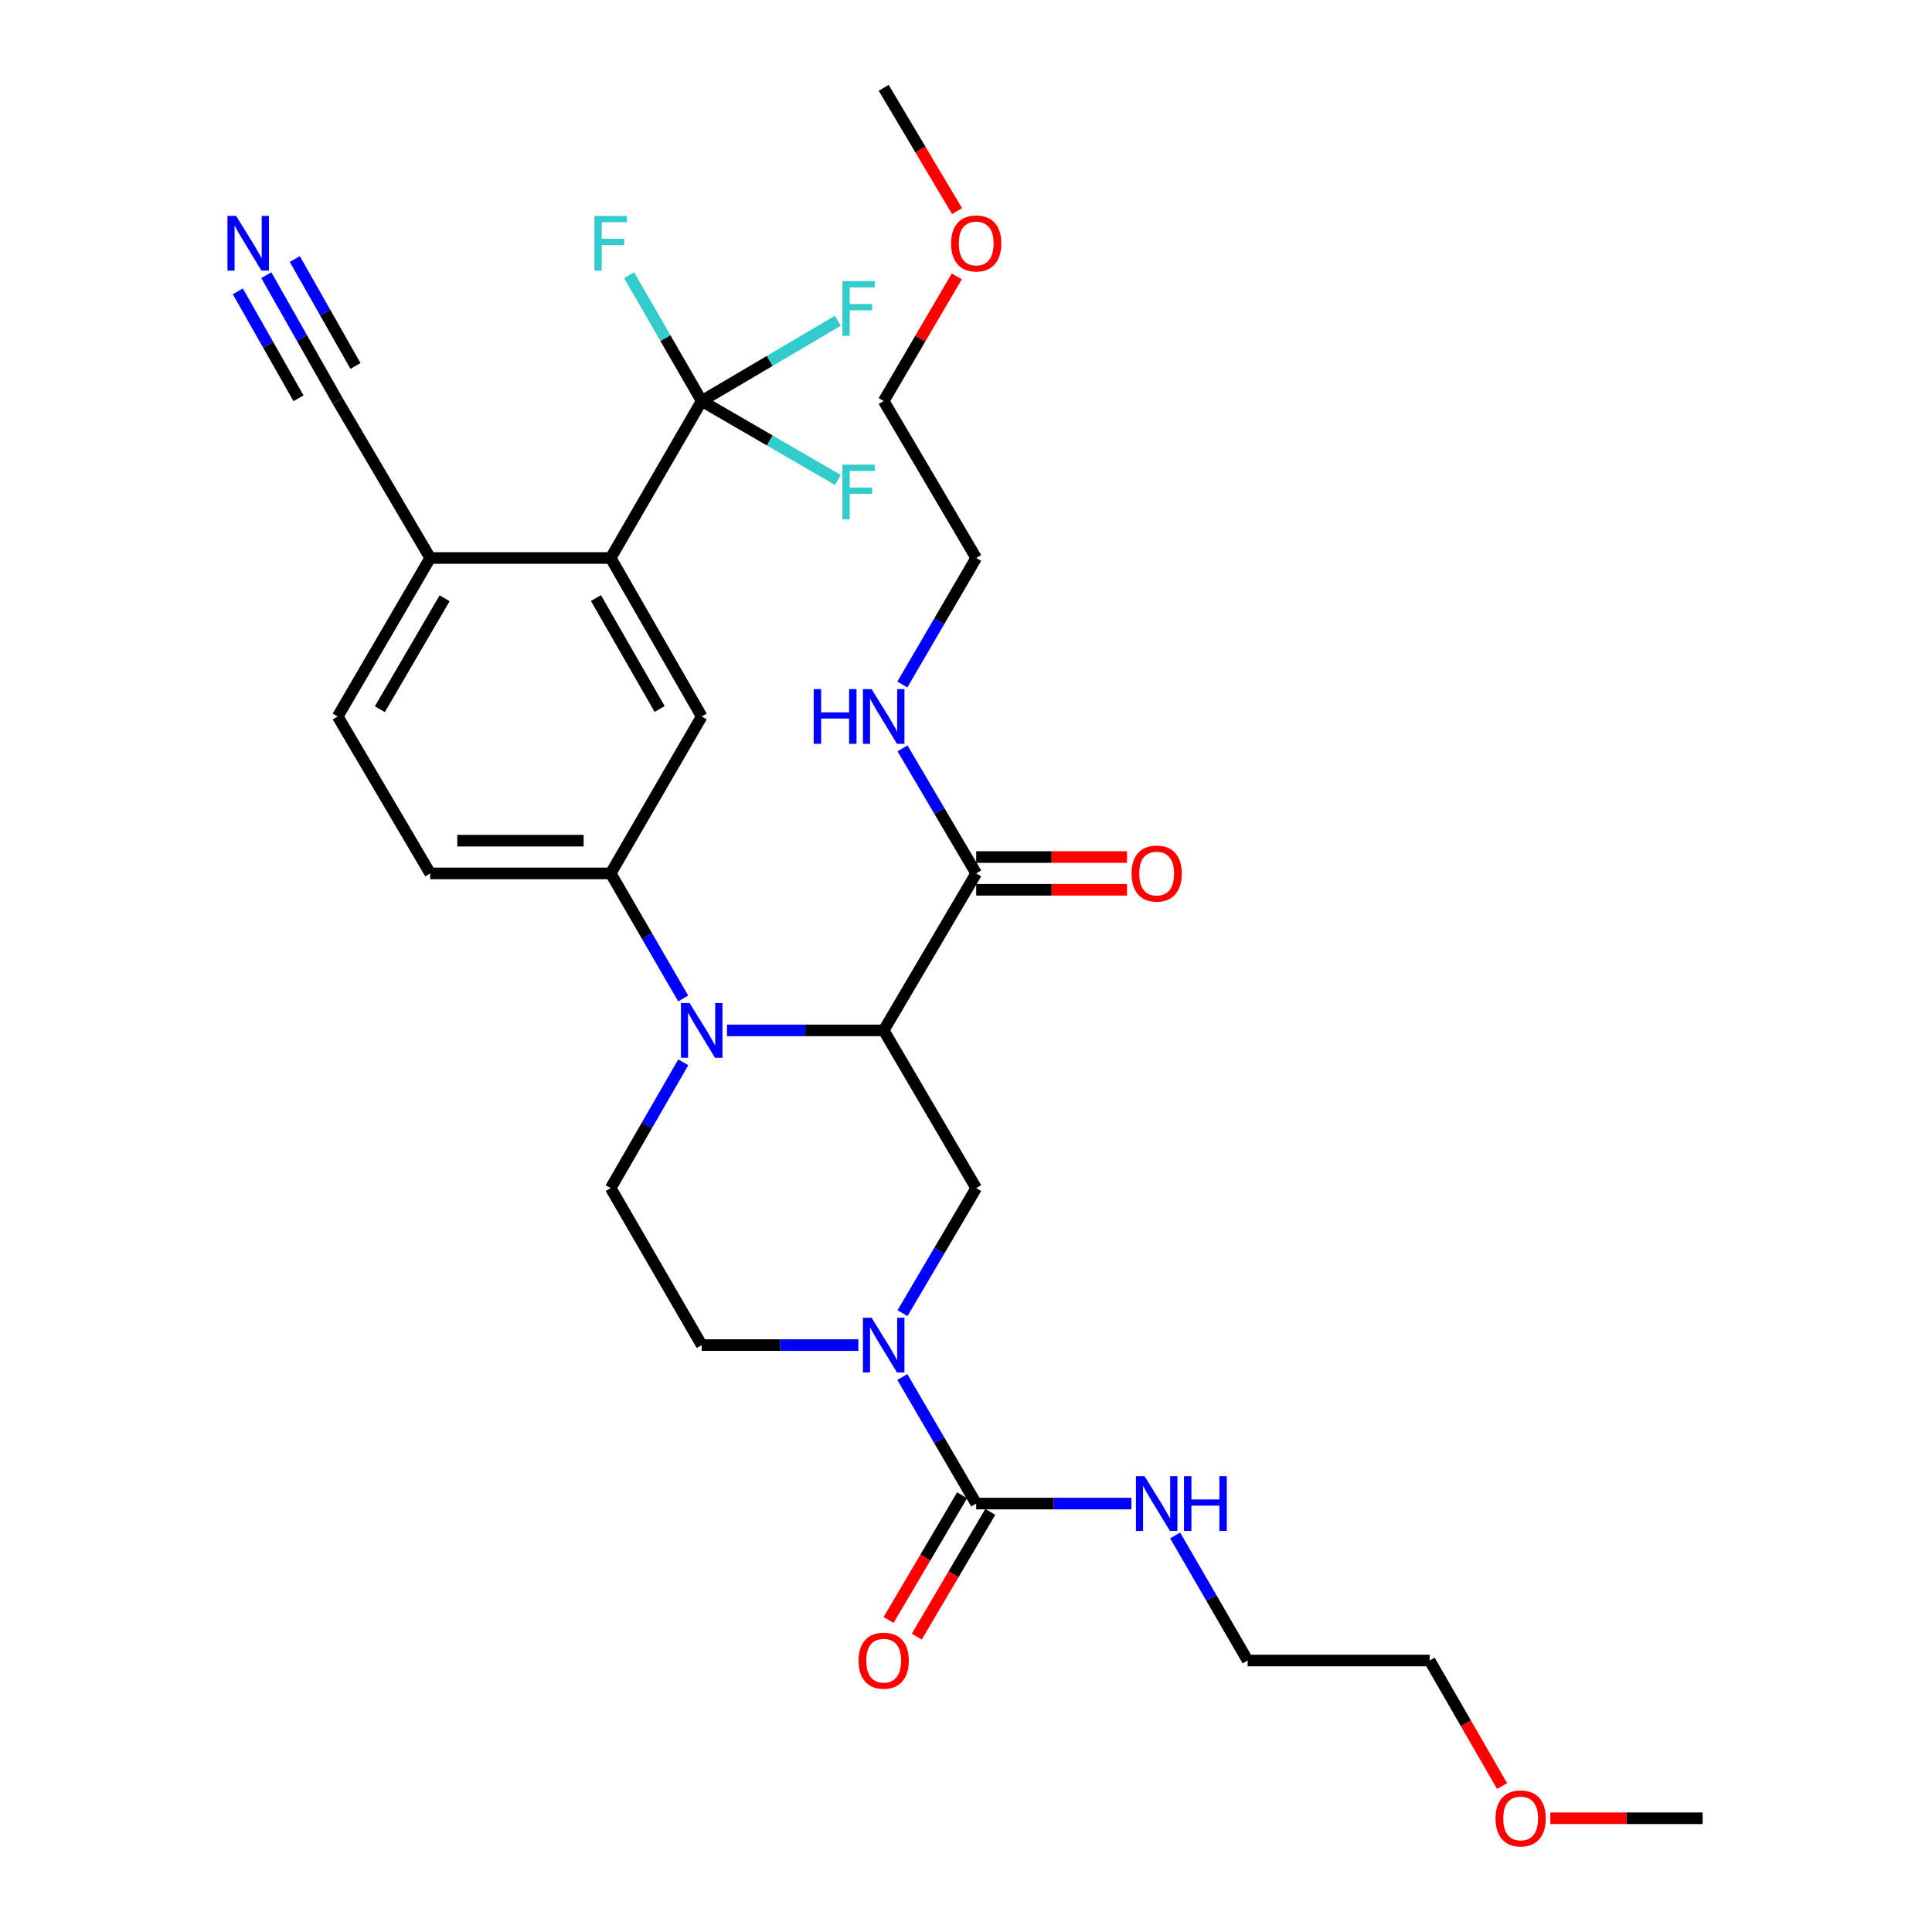 <?xml version='1.0' encoding='iso-8859-1'?>
<svg version='1.1' baseProfile='full'
              xmlns='http://www.w3.org/2000/svg'
                      xmlns:rdkit='http://www.rdkit.org/xml'
                      xmlns:xlink='http://www.w3.org/1999/xlink'
                  xml:space='preserve'
width='1000px' height='1000px' viewBox='0 0 1000 1000'>
<!-- END OF HEADER -->
<rect style='opacity:1.0;fill:#FFFFFF;stroke:none' width='1000' height='1000' x='0' y='0'> </rect>
<path class='bond-0' d='M 457.394,533.331 L 416.844,533.331' style='fill:none;fill-rule:evenodd;stroke:#000000;stroke-width:6px;stroke-linecap:butt;stroke-linejoin:miter;stroke-opacity:1' />
<path class='bond-0' d='M 416.844,533.331 L 376.295,533.331' style='fill:none;fill-rule:evenodd;stroke:#0000FF;stroke-width:6px;stroke-linecap:butt;stroke-linejoin:miter;stroke-opacity:1' />
<path class='bond-3' d='M 457.394,533.331 L 505.276,614.963' style='fill:none;fill-rule:evenodd;stroke:#000000;stroke-width:6px;stroke-linecap:butt;stroke-linejoin:miter;stroke-opacity:1' />
<path class='bond-7' d='M 457.394,533.331 L 505.276,452.076' style='fill:none;fill-rule:evenodd;stroke:#000000;stroke-width:6px;stroke-linecap:butt;stroke-linejoin:miter;stroke-opacity:1' />
<path class='bond-6' d='M 353.629,516.823 L 334.86,484.45' style='fill:none;fill-rule:evenodd;stroke:#0000FF;stroke-width:6px;stroke-linecap:butt;stroke-linejoin:miter;stroke-opacity:1' />
<path class='bond-6' d='M 334.86,484.45 L 316.09,452.076' style='fill:none;fill-rule:evenodd;stroke:#000000;stroke-width:6px;stroke-linecap:butt;stroke-linejoin:miter;stroke-opacity:1' />
<path class='bond-9' d='M 353.669,549.847 L 334.879,582.405' style='fill:none;fill-rule:evenodd;stroke:#0000FF;stroke-width:6px;stroke-linecap:butt;stroke-linejoin:miter;stroke-opacity:1' />
<path class='bond-9' d='M 334.879,582.405 L 316.09,614.963' style='fill:none;fill-rule:evenodd;stroke:#000000;stroke-width:6px;stroke-linecap:butt;stroke-linejoin:miter;stroke-opacity:1' />
<path class='bond-1' d='M 467.127,679.699 L 486.202,647.331' style='fill:none;fill-rule:evenodd;stroke:#0000FF;stroke-width:6px;stroke-linecap:butt;stroke-linejoin:miter;stroke-opacity:1' />
<path class='bond-1' d='M 486.202,647.331 L 505.276,614.963' style='fill:none;fill-rule:evenodd;stroke:#000000;stroke-width:6px;stroke-linecap:butt;stroke-linejoin:miter;stroke-opacity:1' />
<path class='bond-4' d='M 467.045,712.752 L 486.161,745.498' style='fill:none;fill-rule:evenodd;stroke:#0000FF;stroke-width:6px;stroke-linecap:butt;stroke-linejoin:miter;stroke-opacity:1' />
<path class='bond-4' d='M 486.161,745.498 L 505.276,778.244' style='fill:none;fill-rule:evenodd;stroke:#000000;stroke-width:6px;stroke-linecap:butt;stroke-linejoin:miter;stroke-opacity:1' />
<path class='bond-13' d='M 444.299,696.217 L 403.75,696.217' style='fill:none;fill-rule:evenodd;stroke:#0000FF;stroke-width:6px;stroke-linecap:butt;stroke-linejoin:miter;stroke-opacity:1' />
<path class='bond-13' d='M 403.75,696.217 L 363.201,696.217' style='fill:none;fill-rule:evenodd;stroke:#000000;stroke-width:6px;stroke-linecap:butt;stroke-linejoin:miter;stroke-opacity:1' />
<path class='bond-2' d='M 363.201,207.559 L 316.09,288.814' style='fill:none;fill-rule:evenodd;stroke:#000000;stroke-width:6px;stroke-linecap:butt;stroke-linejoin:miter;stroke-opacity:1' />
<path class='bond-19' d='M 363.201,207.559 L 398.43,186.79' style='fill:none;fill-rule:evenodd;stroke:#000000;stroke-width:6px;stroke-linecap:butt;stroke-linejoin:miter;stroke-opacity:1' />
<path class='bond-19' d='M 398.43,186.79 L 433.659,166.021' style='fill:none;fill-rule:evenodd;stroke:#33CCCC;stroke-width:6px;stroke-linecap:butt;stroke-linejoin:miter;stroke-opacity:1' />
<path class='bond-20' d='M 363.201,207.559 L 398.435,227.992' style='fill:none;fill-rule:evenodd;stroke:#000000;stroke-width:6px;stroke-linecap:butt;stroke-linejoin:miter;stroke-opacity:1' />
<path class='bond-20' d='M 398.435,227.992 L 433.669,248.425' style='fill:none;fill-rule:evenodd;stroke:#33CCCC;stroke-width:6px;stroke-linecap:butt;stroke-linejoin:miter;stroke-opacity:1' />
<path class='bond-21' d='M 363.201,207.559 L 344.411,175.001' style='fill:none;fill-rule:evenodd;stroke:#000000;stroke-width:6px;stroke-linecap:butt;stroke-linejoin:miter;stroke-opacity:1' />
<path class='bond-21' d='M 344.411,175.001 L 325.622,142.444' style='fill:none;fill-rule:evenodd;stroke:#33CCCC;stroke-width:6px;stroke-linecap:butt;stroke-linejoin:miter;stroke-opacity:1' />
<path class='bond-14' d='M 497.975,773.941 L 478.949,806.22' style='fill:none;fill-rule:evenodd;stroke:#000000;stroke-width:6px;stroke-linecap:butt;stroke-linejoin:miter;stroke-opacity:1' />
<path class='bond-14' d='M 478.949,806.22 L 459.923,838.499' style='fill:none;fill-rule:evenodd;stroke:#FF0000;stroke-width:6px;stroke-linecap:butt;stroke-linejoin:miter;stroke-opacity:1' />
<path class='bond-14' d='M 512.577,782.547 L 493.551,814.827' style='fill:none;fill-rule:evenodd;stroke:#000000;stroke-width:6px;stroke-linecap:butt;stroke-linejoin:miter;stroke-opacity:1' />
<path class='bond-14' d='M 493.551,814.827 L 474.525,847.106' style='fill:none;fill-rule:evenodd;stroke:#FF0000;stroke-width:6px;stroke-linecap:butt;stroke-linejoin:miter;stroke-opacity:1' />
<path class='bond-17' d='M 505.276,778.244 L 545.444,778.244' style='fill:none;fill-rule:evenodd;stroke:#000000;stroke-width:6px;stroke-linecap:butt;stroke-linejoin:miter;stroke-opacity:1' />
<path class='bond-17' d='M 545.444,778.244 L 585.612,778.244' style='fill:none;fill-rule:evenodd;stroke:#0000FF;stroke-width:6px;stroke-linecap:butt;stroke-linejoin:miter;stroke-opacity:1' />
<path class='bond-5' d='M 316.09,288.814 L 363.201,370.841' style='fill:none;fill-rule:evenodd;stroke:#000000;stroke-width:6px;stroke-linecap:butt;stroke-linejoin:miter;stroke-opacity:1' />
<path class='bond-5' d='M 308.459,309.559 L 341.436,366.978' style='fill:none;fill-rule:evenodd;stroke:#000000;stroke-width:6px;stroke-linecap:butt;stroke-linejoin:miter;stroke-opacity:1' />
<path class='bond-32' d='M 316.09,288.814 L 222.669,288.814' style='fill:none;fill-rule:evenodd;stroke:#000000;stroke-width:6px;stroke-linecap:butt;stroke-linejoin:miter;stroke-opacity:1' />
<path class='bond-8' d='M 316.09,452.076 L 363.201,370.841' style='fill:none;fill-rule:evenodd;stroke:#000000;stroke-width:6px;stroke-linecap:butt;stroke-linejoin:miter;stroke-opacity:1' />
<path class='bond-15' d='M 316.09,452.076 L 222.669,452.076' style='fill:none;fill-rule:evenodd;stroke:#000000;stroke-width:6px;stroke-linecap:butt;stroke-linejoin:miter;stroke-opacity:1' />
<path class='bond-15' d='M 302.077,435.127 L 236.682,435.127' style='fill:none;fill-rule:evenodd;stroke:#000000;stroke-width:6px;stroke-linecap:butt;stroke-linejoin:miter;stroke-opacity:1' />
<path class='bond-16' d='M 505.276,460.551 L 544.314,460.551' style='fill:none;fill-rule:evenodd;stroke:#000000;stroke-width:6px;stroke-linecap:butt;stroke-linejoin:miter;stroke-opacity:1' />
<path class='bond-16' d='M 544.314,460.551 L 583.352,460.551' style='fill:none;fill-rule:evenodd;stroke:#FF0000;stroke-width:6px;stroke-linecap:butt;stroke-linejoin:miter;stroke-opacity:1' />
<path class='bond-16' d='M 505.276,443.602 L 544.314,443.602' style='fill:none;fill-rule:evenodd;stroke:#000000;stroke-width:6px;stroke-linecap:butt;stroke-linejoin:miter;stroke-opacity:1' />
<path class='bond-16' d='M 544.314,443.602 L 583.352,443.602' style='fill:none;fill-rule:evenodd;stroke:#FF0000;stroke-width:6px;stroke-linecap:butt;stroke-linejoin:miter;stroke-opacity:1' />
<path class='bond-22' d='M 505.276,452.076 L 486.203,419.717' style='fill:none;fill-rule:evenodd;stroke:#000000;stroke-width:6px;stroke-linecap:butt;stroke-linejoin:miter;stroke-opacity:1' />
<path class='bond-22' d='M 486.203,419.717 L 467.129,387.358' style='fill:none;fill-rule:evenodd;stroke:#0000FF;stroke-width:6px;stroke-linecap:butt;stroke-linejoin:miter;stroke-opacity:1' />
<path class='bond-31' d='M 316.09,614.963 L 363.201,696.217' style='fill:none;fill-rule:evenodd;stroke:#000000;stroke-width:6px;stroke-linecap:butt;stroke-linejoin:miter;stroke-opacity:1' />
<path class='bond-10' d='M 137.842,142.434 L 156.319,174.997' style='fill:none;fill-rule:evenodd;stroke:#0000FF;stroke-width:6px;stroke-linecap:butt;stroke-linejoin:miter;stroke-opacity:1' />
<path class='bond-10' d='M 156.319,174.997 L 174.796,207.559' style='fill:none;fill-rule:evenodd;stroke:#000000;stroke-width:6px;stroke-linecap:butt;stroke-linejoin:miter;stroke-opacity:1' />
<path class='bond-10' d='M 123.101,150.799 L 138.806,178.477' style='fill:none;fill-rule:evenodd;stroke:#0000FF;stroke-width:6px;stroke-linecap:butt;stroke-linejoin:miter;stroke-opacity:1' />
<path class='bond-10' d='M 138.806,178.477 L 154.511,206.155' style='fill:none;fill-rule:evenodd;stroke:#000000;stroke-width:6px;stroke-linecap:butt;stroke-linejoin:miter;stroke-opacity:1' />
<path class='bond-10' d='M 152.584,134.069 L 168.289,161.747' style='fill:none;fill-rule:evenodd;stroke:#0000FF;stroke-width:6px;stroke-linecap:butt;stroke-linejoin:miter;stroke-opacity:1' />
<path class='bond-10' d='M 168.289,161.747 L 183.995,189.425' style='fill:none;fill-rule:evenodd;stroke:#000000;stroke-width:6px;stroke-linecap:butt;stroke-linejoin:miter;stroke-opacity:1' />
<path class='bond-11' d='M 174.796,207.559 L 222.669,288.814' style='fill:none;fill-rule:evenodd;stroke:#000000;stroke-width:6px;stroke-linecap:butt;stroke-linejoin:miter;stroke-opacity:1' />
<path class='bond-12' d='M 222.669,288.814 L 174.796,370.841' style='fill:none;fill-rule:evenodd;stroke:#000000;stroke-width:6px;stroke-linecap:butt;stroke-linejoin:miter;stroke-opacity:1' />
<path class='bond-12' d='M 230.127,309.661 L 196.616,367.08' style='fill:none;fill-rule:evenodd;stroke:#000000;stroke-width:6px;stroke-linecap:butt;stroke-linejoin:miter;stroke-opacity:1' />
<path class='bond-18' d='M 222.669,452.076 L 174.796,370.841' style='fill:none;fill-rule:evenodd;stroke:#000000;stroke-width:6px;stroke-linecap:butt;stroke-linejoin:miter;stroke-opacity:1' />
<path class='bond-25' d='M 608.257,794.752 L 627.018,827.116' style='fill:none;fill-rule:evenodd;stroke:#0000FF;stroke-width:6px;stroke-linecap:butt;stroke-linejoin:miter;stroke-opacity:1' />
<path class='bond-25' d='M 627.018,827.116 L 645.779,859.48' style='fill:none;fill-rule:evenodd;stroke:#000000;stroke-width:6px;stroke-linecap:butt;stroke-linejoin:miter;stroke-opacity:1' />
<path class='bond-26' d='M 467.045,354.306 L 486.161,321.56' style='fill:none;fill-rule:evenodd;stroke:#0000FF;stroke-width:6px;stroke-linecap:butt;stroke-linejoin:miter;stroke-opacity:1' />
<path class='bond-26' d='M 486.161,321.56 L 505.276,288.814' style='fill:none;fill-rule:evenodd;stroke:#000000;stroke-width:6px;stroke-linecap:butt;stroke-linejoin:miter;stroke-opacity:1' />
<path class='bond-23' d='M 495.231,143.054 L 476.312,175.306' style='fill:none;fill-rule:evenodd;stroke:#FF0000;stroke-width:6px;stroke-linecap:butt;stroke-linejoin:miter;stroke-opacity:1' />
<path class='bond-23' d='M 476.312,175.306 L 457.394,207.559' style='fill:none;fill-rule:evenodd;stroke:#000000;stroke-width:6px;stroke-linecap:butt;stroke-linejoin:miter;stroke-opacity:1' />
<path class='bond-29' d='M 495.363,109.267 L 476.378,77.361' style='fill:none;fill-rule:evenodd;stroke:#FF0000;stroke-width:6px;stroke-linecap:butt;stroke-linejoin:miter;stroke-opacity:1' />
<path class='bond-29' d='M 476.378,77.361 L 457.394,45.455' style='fill:none;fill-rule:evenodd;stroke:#000000;stroke-width:6px;stroke-linecap:butt;stroke-linejoin:miter;stroke-opacity:1' />
<path class='bond-24' d='M 777.47,924.453 L 758.726,891.967' style='fill:none;fill-rule:evenodd;stroke:#FF0000;stroke-width:6px;stroke-linecap:butt;stroke-linejoin:miter;stroke-opacity:1' />
<path class='bond-24' d='M 758.726,891.967 L 739.982,859.48' style='fill:none;fill-rule:evenodd;stroke:#000000;stroke-width:6px;stroke-linecap:butt;stroke-linejoin:miter;stroke-opacity:1' />
<path class='bond-30' d='M 802.447,941.13 L 841.866,941.13' style='fill:none;fill-rule:evenodd;stroke:#FF0000;stroke-width:6px;stroke-linecap:butt;stroke-linejoin:miter;stroke-opacity:1' />
<path class='bond-30' d='M 841.866,941.13 L 881.285,941.13' style='fill:none;fill-rule:evenodd;stroke:#000000;stroke-width:6px;stroke-linecap:butt;stroke-linejoin:miter;stroke-opacity:1' />
<path class='bond-28' d='M 645.779,859.48 L 739.982,859.48' style='fill:none;fill-rule:evenodd;stroke:#000000;stroke-width:6px;stroke-linecap:butt;stroke-linejoin:miter;stroke-opacity:1' />
<path class='bond-27' d='M 505.276,288.814 L 457.394,207.559' style='fill:none;fill-rule:evenodd;stroke:#000000;stroke-width:6px;stroke-linecap:butt;stroke-linejoin:miter;stroke-opacity:1' />
<path  class='atom-1' d='M 356.941 519.171
L 366.221 534.171
Q 367.141 535.651, 368.621 538.331
Q 370.101 541.011, 370.181 541.171
L 370.181 519.171
L 373.941 519.171
L 373.941 547.491
L 370.061 547.491
L 360.101 531.091
Q 358.941 529.171, 357.701 526.971
Q 356.501 524.771, 356.141 524.091
L 356.141 547.491
L 352.461 547.491
L 352.461 519.171
L 356.941 519.171
' fill='#0000FF'/>
<path  class='atom-2' d='M 451.134 682.057
L 460.414 697.057
Q 461.334 698.537, 462.814 701.217
Q 464.294 703.897, 464.374 704.057
L 464.374 682.057
L 468.134 682.057
L 468.134 710.377
L 464.254 710.377
L 454.294 693.977
Q 453.134 692.057, 451.894 689.857
Q 450.694 687.657, 450.334 686.977
L 450.334 710.377
L 446.654 710.377
L 446.654 682.057
L 451.134 682.057
' fill='#0000FF'/>
<path  class='atom-11' d='M 122.216 111.768
L 131.496 126.768
Q 132.416 128.248, 133.896 130.928
Q 135.376 133.608, 135.456 133.768
L 135.456 111.768
L 139.216 111.768
L 139.216 140.088
L 135.336 140.088
L 125.376 123.688
Q 124.216 121.768, 122.976 119.568
Q 121.776 117.368, 121.416 116.688
L 121.416 140.088
L 117.736 140.088
L 117.736 111.768
L 122.216 111.768
' fill='#0000FF'/>
<path  class='atom-15' d='M 444.394 859.56
Q 444.394 852.76, 447.754 848.96
Q 451.114 845.16, 457.394 845.16
Q 463.674 845.16, 467.034 848.96
Q 470.394 852.76, 470.394 859.56
Q 470.394 866.44, 466.994 870.36
Q 463.594 874.24, 457.394 874.24
Q 451.154 874.24, 447.754 870.36
Q 444.394 866.48, 444.394 859.56
M 457.394 871.04
Q 461.714 871.04, 464.034 868.16
Q 466.394 865.24, 466.394 859.56
Q 466.394 854, 464.034 851.2
Q 461.714 848.36, 457.394 848.36
Q 453.074 848.36, 450.714 851.16
Q 448.394 853.96, 448.394 859.56
Q 448.394 865.28, 450.714 868.16
Q 453.074 871.04, 457.394 871.04
' fill='#FF0000'/>
<path  class='atom-17' d='M 585.688 452.156
Q 585.688 445.356, 589.048 441.556
Q 592.408 437.756, 598.688 437.756
Q 604.968 437.756, 608.328 441.556
Q 611.688 445.356, 611.688 452.156
Q 611.688 459.036, 608.288 462.956
Q 604.888 466.836, 598.688 466.836
Q 592.448 466.836, 589.048 462.956
Q 585.688 459.076, 585.688 452.156
M 598.688 463.636
Q 603.008 463.636, 605.328 460.756
Q 607.688 457.836, 607.688 452.156
Q 607.688 446.596, 605.328 443.796
Q 603.008 440.956, 598.688 440.956
Q 594.368 440.956, 592.008 443.756
Q 589.688 446.556, 589.688 452.156
Q 589.688 457.876, 592.008 460.756
Q 594.368 463.636, 598.688 463.636
' fill='#FF0000'/>
<path  class='atom-18' d='M 592.428 764.084
L 601.708 779.084
Q 602.628 780.564, 604.108 783.244
Q 605.588 785.924, 605.668 786.084
L 605.668 764.084
L 609.428 764.084
L 609.428 792.404
L 605.548 792.404
L 595.588 776.004
Q 594.428 774.084, 593.188 771.884
Q 591.988 769.684, 591.628 769.004
L 591.628 792.404
L 587.948 792.404
L 587.948 764.084
L 592.428 764.084
' fill='#0000FF'/>
<path  class='atom-18' d='M 612.828 764.084
L 616.668 764.084
L 616.668 776.124
L 631.148 776.124
L 631.148 764.084
L 634.988 764.084
L 634.988 792.404
L 631.148 792.404
L 631.148 779.324
L 616.668 779.324
L 616.668 792.404
L 612.828 792.404
L 612.828 764.084
' fill='#0000FF'/>
<path  class='atom-20' d='M 436.016 145.507
L 452.856 145.507
L 452.856 148.747
L 439.816 148.747
L 439.816 157.347
L 451.416 157.347
L 451.416 160.627
L 439.816 160.627
L 439.816 173.827
L 436.016 173.827
L 436.016 145.507
' fill='#33CCCC'/>
<path  class='atom-21' d='M 436.016 240.51
L 452.856 240.51
L 452.856 243.75
L 439.816 243.75
L 439.816 252.35
L 451.416 252.35
L 451.416 255.63
L 439.816 255.63
L 439.816 268.83
L 436.016 268.83
L 436.016 240.51
' fill='#33CCCC'/>
<path  class='atom-22' d='M 307.67 111.768
L 324.51 111.768
L 324.51 115.008
L 311.47 115.008
L 311.47 123.608
L 323.07 123.608
L 323.07 126.888
L 311.47 126.888
L 311.47 140.088
L 307.67 140.088
L 307.67 111.768
' fill='#33CCCC'/>
<path  class='atom-23' d='M 421.174 356.681
L 425.014 356.681
L 425.014 368.721
L 439.494 368.721
L 439.494 356.681
L 443.334 356.681
L 443.334 385.001
L 439.494 385.001
L 439.494 371.921
L 425.014 371.921
L 425.014 385.001
L 421.174 385.001
L 421.174 356.681
' fill='#0000FF'/>
<path  class='atom-23' d='M 451.134 356.681
L 460.414 371.681
Q 461.334 373.161, 462.814 375.841
Q 464.294 378.521, 464.374 378.681
L 464.374 356.681
L 468.134 356.681
L 468.134 385.001
L 464.254 385.001
L 454.294 368.601
Q 453.134 366.681, 451.894 364.481
Q 450.694 362.281, 450.334 361.601
L 450.334 385.001
L 446.654 385.001
L 446.654 356.681
L 451.134 356.681
' fill='#0000FF'/>
<path  class='atom-24' d='M 492.276 126.008
Q 492.276 119.208, 495.636 115.408
Q 498.996 111.608, 505.276 111.608
Q 511.556 111.608, 514.916 115.408
Q 518.276 119.208, 518.276 126.008
Q 518.276 132.888, 514.876 136.808
Q 511.476 140.688, 505.276 140.688
Q 499.036 140.688, 495.636 136.808
Q 492.276 132.928, 492.276 126.008
M 505.276 137.488
Q 509.596 137.488, 511.916 134.608
Q 514.276 131.688, 514.276 126.008
Q 514.276 120.448, 511.916 117.648
Q 509.596 114.808, 505.276 114.808
Q 500.956 114.808, 498.596 117.608
Q 496.276 120.408, 496.276 126.008
Q 496.276 131.728, 498.596 134.608
Q 500.956 137.488, 505.276 137.488
' fill='#FF0000'/>
<path  class='atom-25' d='M 774.092 941.21
Q 774.092 934.41, 777.452 930.61
Q 780.812 926.81, 787.092 926.81
Q 793.372 926.81, 796.732 930.61
Q 800.092 934.41, 800.092 941.21
Q 800.092 948.09, 796.692 952.01
Q 793.292 955.89, 787.092 955.89
Q 780.852 955.89, 777.452 952.01
Q 774.092 948.13, 774.092 941.21
M 787.092 952.69
Q 791.412 952.69, 793.732 949.81
Q 796.092 946.89, 796.092 941.21
Q 796.092 935.65, 793.732 932.85
Q 791.412 930.01, 787.092 930.01
Q 782.772 930.01, 780.412 932.81
Q 778.092 935.61, 778.092 941.21
Q 778.092 946.93, 780.412 949.81
Q 782.772 952.69, 787.092 952.69
' fill='#FF0000'/>
</svg>
